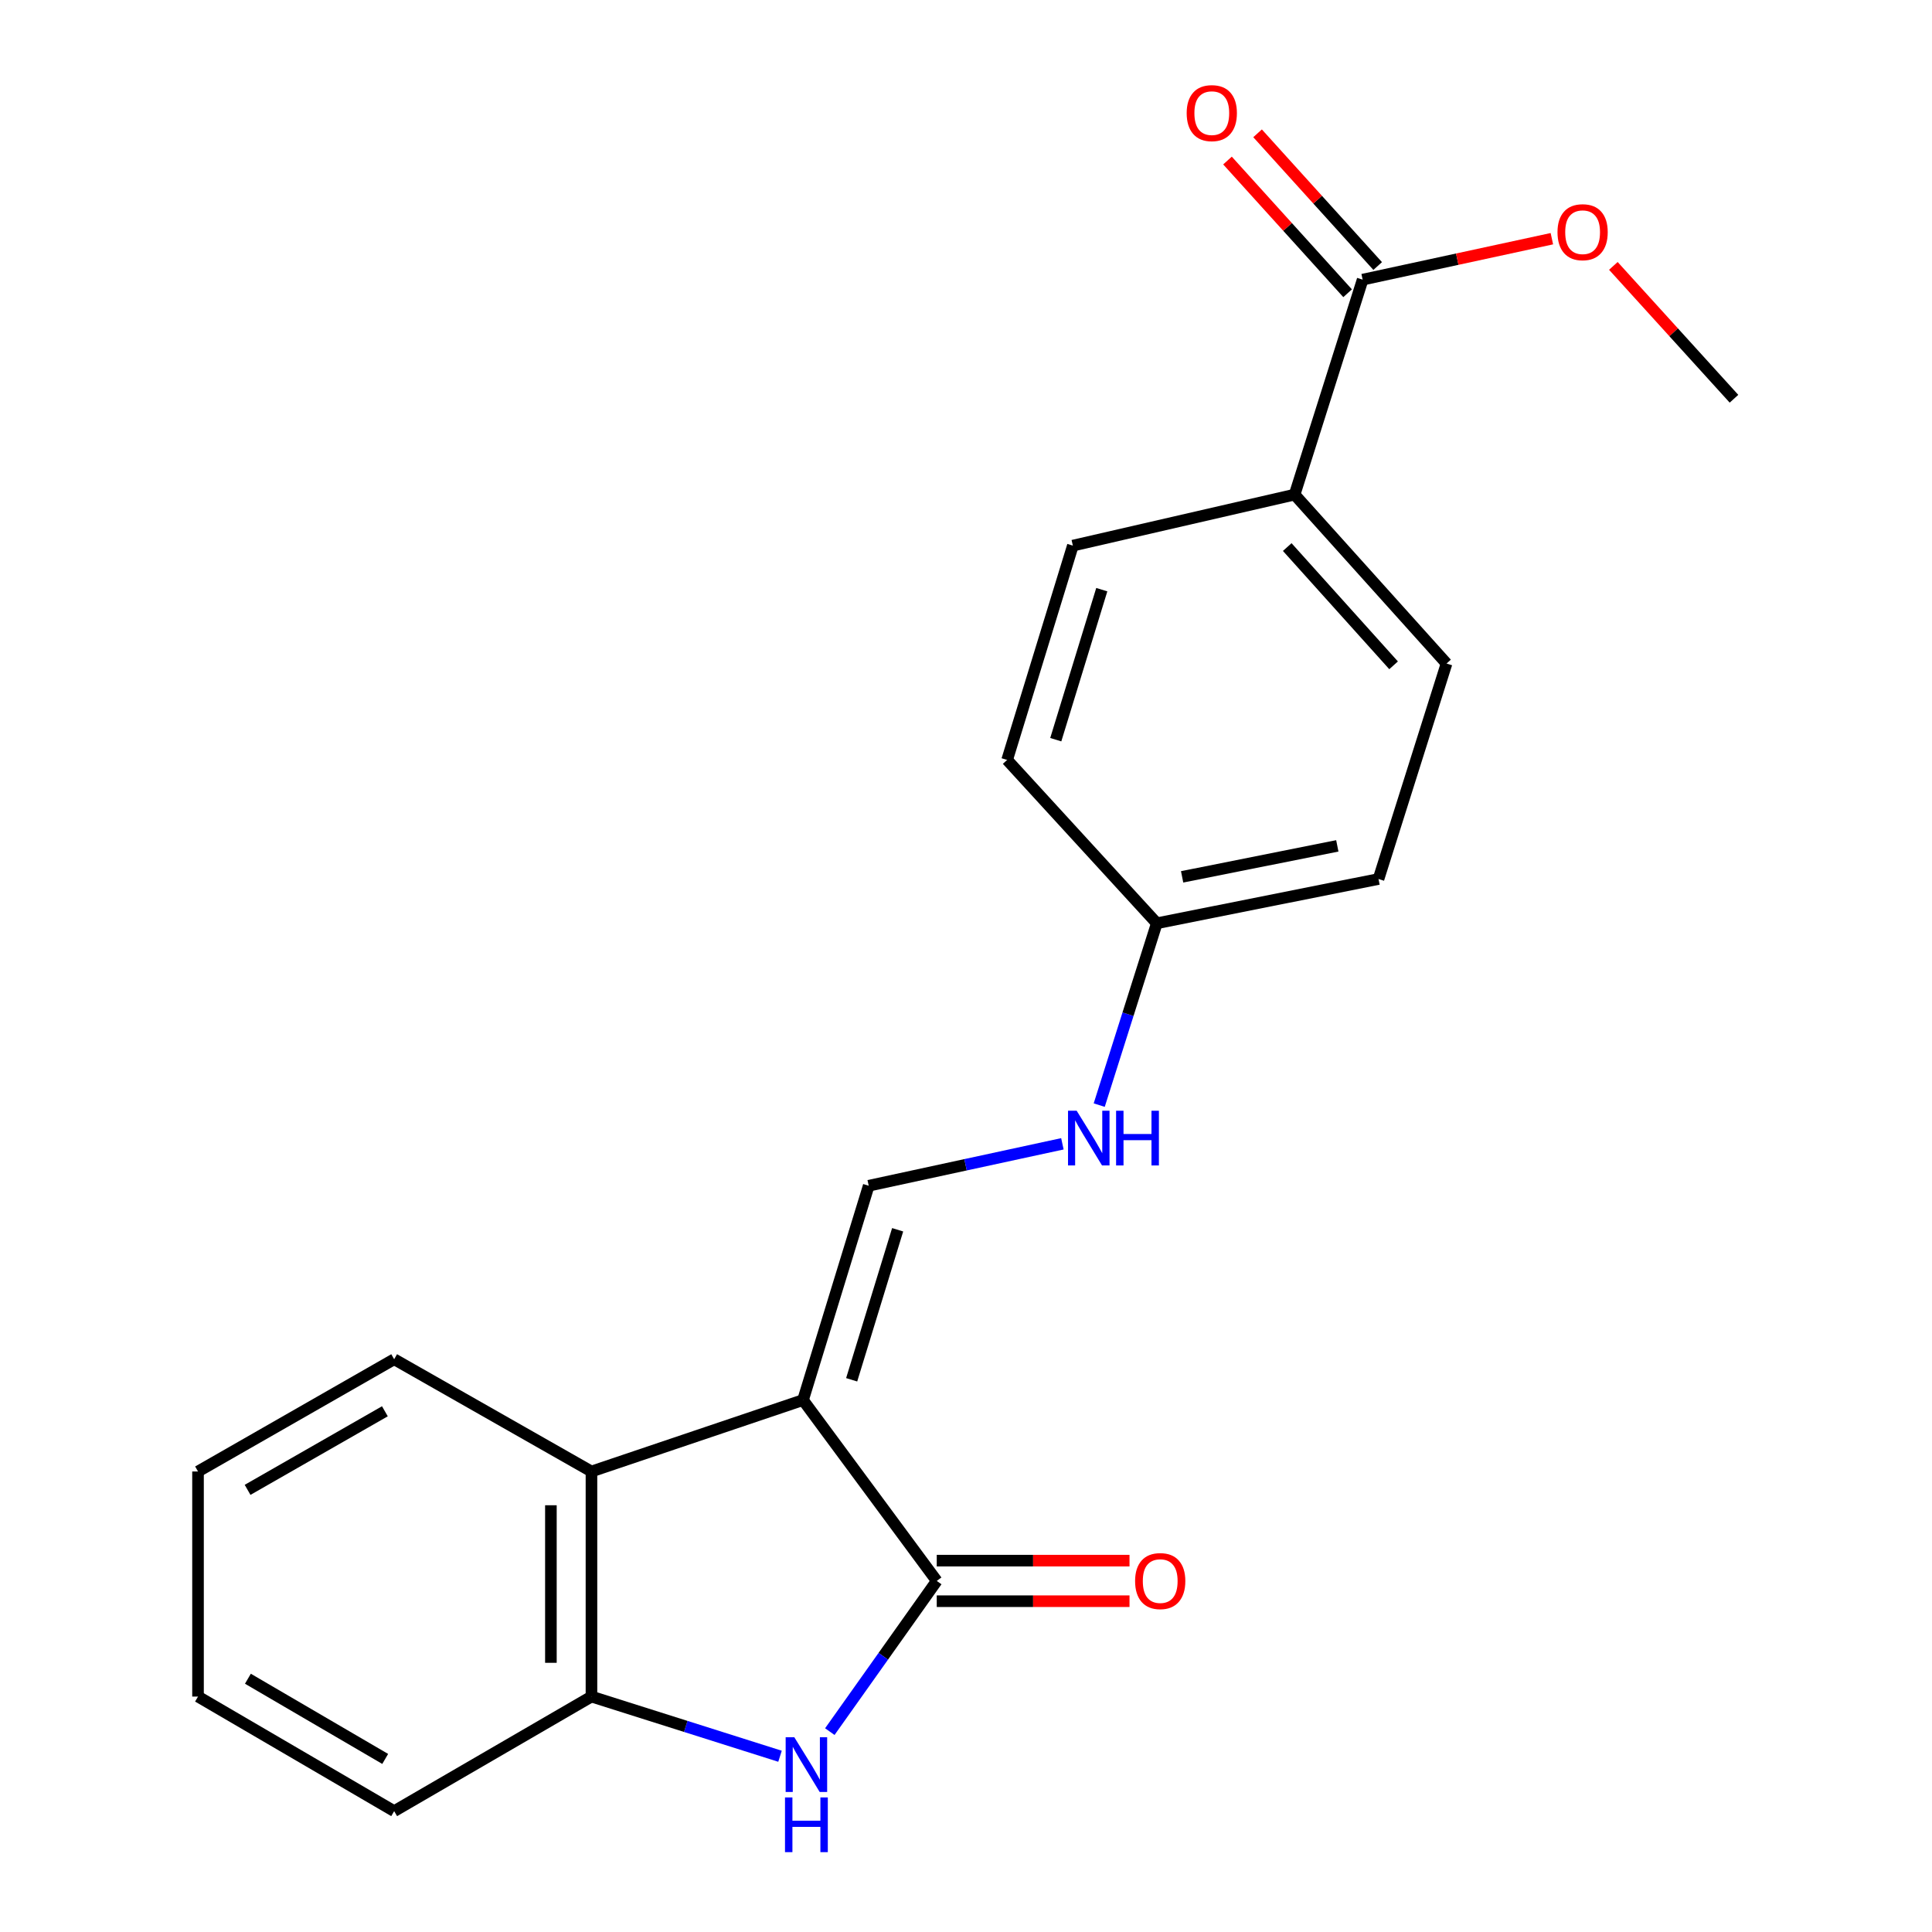 <?xml version='1.0' encoding='iso-8859-1'?>
<svg version='1.1' baseProfile='full'
              xmlns='http://www.w3.org/2000/svg'
                      xmlns:rdkit='http://www.rdkit.org/xml'
                      xmlns:xlink='http://www.w3.org/1999/xlink'
                  xml:space='preserve'
width='1000px' height='1000px' viewBox='0 0 1000 1000'>
<!-- END OF HEADER -->
<rect style='opacity:1.0;fill:#FFFFFF;stroke:none' width='1000' height='1000' x='0' y='0'> </rect>
<path class='bond-0' d='M 415.644,724.664 L 484.86,818.282' style='fill:none;fill-rule:evenodd;stroke:#000000;stroke-width:6px;stroke-linecap:butt;stroke-linejoin:miter;stroke-opacity:1' />
<path class='bond-2' d='M 415.644,724.664 L 449.645,613.737' style='fill:none;fill-rule:evenodd;stroke:#000000;stroke-width:6px;stroke-linecap:butt;stroke-linejoin:miter;stroke-opacity:1' />
<path class='bond-2' d='M 440.818,714.178 L 464.619,636.529' style='fill:none;fill-rule:evenodd;stroke:#000000;stroke-width:6px;stroke-linecap:butt;stroke-linejoin:miter;stroke-opacity:1' />
<path class='bond-3' d='M 415.644,724.664 L 306.14,761.64' style='fill:none;fill-rule:evenodd;stroke:#000000;stroke-width:6px;stroke-linecap:butt;stroke-linejoin:miter;stroke-opacity:1' />
<path class='bond-1' d='M 484.86,818.282 L 457.185,857.282' style='fill:none;fill-rule:evenodd;stroke:#000000;stroke-width:6px;stroke-linecap:butt;stroke-linejoin:miter;stroke-opacity:1' />
<path class='bond-1' d='M 457.185,857.282 L 429.51,896.283' style='fill:none;fill-rule:evenodd;stroke:#0000FF;stroke-width:6px;stroke-linecap:butt;stroke-linejoin:miter;stroke-opacity:1' />
<path class='bond-7' d='M 484.86,828.78 L 534.745,828.78' style='fill:none;fill-rule:evenodd;stroke:#000000;stroke-width:6px;stroke-linecap:butt;stroke-linejoin:miter;stroke-opacity:1' />
<path class='bond-7' d='M 534.745,828.78 L 584.631,828.78' style='fill:none;fill-rule:evenodd;stroke:#FF0000;stroke-width:6px;stroke-linecap:butt;stroke-linejoin:miter;stroke-opacity:1' />
<path class='bond-7' d='M 484.86,807.784 L 534.745,807.784' style='fill:none;fill-rule:evenodd;stroke:#000000;stroke-width:6px;stroke-linecap:butt;stroke-linejoin:miter;stroke-opacity:1' />
<path class='bond-7' d='M 534.745,807.784 L 584.631,807.784' style='fill:none;fill-rule:evenodd;stroke:#FF0000;stroke-width:6px;stroke-linecap:butt;stroke-linejoin:miter;stroke-opacity:1' />
<path class='bond-21' d='M 403.736,909.034 L 354.938,893.589' style='fill:none;fill-rule:evenodd;stroke:#0000FF;stroke-width:6px;stroke-linecap:butt;stroke-linejoin:miter;stroke-opacity:1' />
<path class='bond-21' d='M 354.938,893.589 L 306.14,878.143' style='fill:none;fill-rule:evenodd;stroke:#000000;stroke-width:6px;stroke-linecap:butt;stroke-linejoin:miter;stroke-opacity:1' />
<path class='bond-6' d='M 449.645,613.737 L 499.769,602.886' style='fill:none;fill-rule:evenodd;stroke:#000000;stroke-width:6px;stroke-linecap:butt;stroke-linejoin:miter;stroke-opacity:1' />
<path class='bond-6' d='M 499.769,602.886 L 549.893,592.035' style='fill:none;fill-rule:evenodd;stroke:#0000FF;stroke-width:6px;stroke-linecap:butt;stroke-linejoin:miter;stroke-opacity:1' />
<path class='bond-4' d='M 306.14,761.64 L 306.14,878.143' style='fill:none;fill-rule:evenodd;stroke:#000000;stroke-width:6px;stroke-linecap:butt;stroke-linejoin:miter;stroke-opacity:1' />
<path class='bond-4' d='M 285.144,779.116 L 285.144,860.667' style='fill:none;fill-rule:evenodd;stroke:#000000;stroke-width:6px;stroke-linecap:butt;stroke-linejoin:miter;stroke-opacity:1' />
<path class='bond-16' d='M 306.14,761.64 L 204.019,703.54' style='fill:none;fill-rule:evenodd;stroke:#000000;stroke-width:6px;stroke-linecap:butt;stroke-linejoin:miter;stroke-opacity:1' />
<path class='bond-17' d='M 306.14,878.143 L 204.019,937.444' style='fill:none;fill-rule:evenodd;stroke:#000000;stroke-width:6px;stroke-linecap:butt;stroke-linejoin:miter;stroke-opacity:1' />
<path class='bond-5' d='M 705.303,144.74 L 670.088,256.006' style='fill:none;fill-rule:evenodd;stroke:#000000;stroke-width:6px;stroke-linecap:butt;stroke-linejoin:miter;stroke-opacity:1' />
<path class='bond-9' d='M 713.086,137.696 L 682,103.35' style='fill:none;fill-rule:evenodd;stroke:#000000;stroke-width:6px;stroke-linecap:butt;stroke-linejoin:miter;stroke-opacity:1' />
<path class='bond-9' d='M 682,103.35 L 650.914,69.004' style='fill:none;fill-rule:evenodd;stroke:#FF0000;stroke-width:6px;stroke-linecap:butt;stroke-linejoin:miter;stroke-opacity:1' />
<path class='bond-9' d='M 697.52,151.785 L 666.434,117.439' style='fill:none;fill-rule:evenodd;stroke:#000000;stroke-width:6px;stroke-linecap:butt;stroke-linejoin:miter;stroke-opacity:1' />
<path class='bond-9' d='M 666.434,117.439 L 635.348,83.093' style='fill:none;fill-rule:evenodd;stroke:#FF0000;stroke-width:6px;stroke-linecap:butt;stroke-linejoin:miter;stroke-opacity:1' />
<path class='bond-13' d='M 705.303,144.74 L 754.274,134.144' style='fill:none;fill-rule:evenodd;stroke:#000000;stroke-width:6px;stroke-linecap:butt;stroke-linejoin:miter;stroke-opacity:1' />
<path class='bond-13' d='M 754.274,134.144 L 803.246,123.548' style='fill:none;fill-rule:evenodd;stroke:#FF0000;stroke-width:6px;stroke-linecap:butt;stroke-linejoin:miter;stroke-opacity:1' />
<path class='bond-12' d='M 568.955,572.003 L 583.858,524.943' style='fill:none;fill-rule:evenodd;stroke:#0000FF;stroke-width:6px;stroke-linecap:butt;stroke-linejoin:miter;stroke-opacity:1' />
<path class='bond-12' d='M 583.858,524.943 L 598.761,477.883' style='fill:none;fill-rule:evenodd;stroke:#000000;stroke-width:6px;stroke-linecap:butt;stroke-linejoin:miter;stroke-opacity:1' />
<path class='bond-8' d='M 670.088,256.006 L 748.729,343.441' style='fill:none;fill-rule:evenodd;stroke:#000000;stroke-width:6px;stroke-linecap:butt;stroke-linejoin:miter;stroke-opacity:1' />
<path class='bond-8' d='M 666.274,283.161 L 721.322,344.366' style='fill:none;fill-rule:evenodd;stroke:#000000;stroke-width:6px;stroke-linecap:butt;stroke-linejoin:miter;stroke-opacity:1' />
<path class='bond-23' d='M 670.088,256.006 L 555.312,282.414' style='fill:none;fill-rule:evenodd;stroke:#000000;stroke-width:6px;stroke-linecap:butt;stroke-linejoin:miter;stroke-opacity:1' />
<path class='bond-10' d='M 748.729,343.441 L 713.514,454.975' style='fill:none;fill-rule:evenodd;stroke:#000000;stroke-width:6px;stroke-linecap:butt;stroke-linejoin:miter;stroke-opacity:1' />
<path class='bond-11' d='M 555.312,282.414 L 521.287,393.341' style='fill:none;fill-rule:evenodd;stroke:#000000;stroke-width:6px;stroke-linecap:butt;stroke-linejoin:miter;stroke-opacity:1' />
<path class='bond-11' d='M 570.281,305.21 L 546.464,382.859' style='fill:none;fill-rule:evenodd;stroke:#000000;stroke-width:6px;stroke-linecap:butt;stroke-linejoin:miter;stroke-opacity:1' />
<path class='bond-14' d='M 598.761,477.883 L 521.287,393.341' style='fill:none;fill-rule:evenodd;stroke:#000000;stroke-width:6px;stroke-linecap:butt;stroke-linejoin:miter;stroke-opacity:1' />
<path class='bond-15' d='M 598.761,477.883 L 713.514,454.975' style='fill:none;fill-rule:evenodd;stroke:#000000;stroke-width:6px;stroke-linecap:butt;stroke-linejoin:miter;stroke-opacity:1' />
<path class='bond-15' d='M 611.864,453.858 L 692.191,437.822' style='fill:none;fill-rule:evenodd;stroke:#000000;stroke-width:6px;stroke-linecap:butt;stroke-linejoin:miter;stroke-opacity:1' />
<path class='bond-18' d='M 835.071,137.63 L 866.289,172.008' style='fill:none;fill-rule:evenodd;stroke:#FF0000;stroke-width:6px;stroke-linecap:butt;stroke-linejoin:miter;stroke-opacity:1' />
<path class='bond-18' d='M 866.289,172.008 L 897.507,206.386' style='fill:none;fill-rule:evenodd;stroke:#000000;stroke-width:6px;stroke-linecap:butt;stroke-linejoin:miter;stroke-opacity:1' />
<path class='bond-19' d='M 204.019,703.54 L 102.493,761.64' style='fill:none;fill-rule:evenodd;stroke:#000000;stroke-width:6px;stroke-linecap:butt;stroke-linejoin:miter;stroke-opacity:1' />
<path class='bond-19' d='M 199.219,730.478 L 128.15,771.148' style='fill:none;fill-rule:evenodd;stroke:#000000;stroke-width:6px;stroke-linecap:butt;stroke-linejoin:miter;stroke-opacity:1' />
<path class='bond-22' d='M 204.019,937.444 L 102.493,878.143' style='fill:none;fill-rule:evenodd;stroke:#000000;stroke-width:6px;stroke-linecap:butt;stroke-linejoin:miter;stroke-opacity:1' />
<path class='bond-22' d='M 199.38,910.419 L 128.312,868.908' style='fill:none;fill-rule:evenodd;stroke:#000000;stroke-width:6px;stroke-linecap:butt;stroke-linejoin:miter;stroke-opacity:1' />
<path class='bond-20' d='M 102.493,761.64 L 102.493,878.143' style='fill:none;fill-rule:evenodd;stroke:#000000;stroke-width:6px;stroke-linecap:butt;stroke-linejoin:miter;stroke-opacity:1' />
<path  class='atom-2' d='M 411.134 899.197
L 420.414 914.197
Q 421.334 915.677, 422.814 918.357
Q 424.294 921.037, 424.374 921.197
L 424.374 899.197
L 428.134 899.197
L 428.134 927.517
L 424.254 927.517
L 414.294 911.117
Q 413.134 909.197, 411.894 906.997
Q 410.694 904.797, 410.334 904.117
L 410.334 927.517
L 406.654 927.517
L 406.654 899.197
L 411.134 899.197
' fill='#0000FF'/>
<path  class='atom-2' d='M 406.314 930.349
L 410.154 930.349
L 410.154 942.389
L 424.634 942.389
L 424.634 930.349
L 428.474 930.349
L 428.474 958.669
L 424.634 958.669
L 424.634 945.589
L 410.154 945.589
L 410.154 958.669
L 406.314 958.669
L 406.314 930.349
' fill='#0000FF'/>
<path  class='atom-7' d='M 557.287 574.919
L 566.567 589.919
Q 567.487 591.399, 568.967 594.079
Q 570.447 596.759, 570.527 596.919
L 570.527 574.919
L 574.287 574.919
L 574.287 603.239
L 570.407 603.239
L 560.447 586.839
Q 559.287 584.919, 558.047 582.719
Q 556.847 580.519, 556.487 579.839
L 556.487 603.239
L 552.807 603.239
L 552.807 574.919
L 557.287 574.919
' fill='#0000FF'/>
<path  class='atom-7' d='M 577.687 574.919
L 581.527 574.919
L 581.527 586.959
L 596.007 586.959
L 596.007 574.919
L 599.847 574.919
L 599.847 603.239
L 596.007 603.239
L 596.007 590.159
L 581.527 590.159
L 581.527 603.239
L 577.687 603.239
L 577.687 574.919
' fill='#0000FF'/>
<path  class='atom-8' d='M 587.523 818.362
Q 587.523 811.562, 590.883 807.762
Q 594.243 803.962, 600.523 803.962
Q 606.803 803.962, 610.163 807.762
Q 613.523 811.562, 613.523 818.362
Q 613.523 825.242, 610.123 829.162
Q 606.723 833.042, 600.523 833.042
Q 594.283 833.042, 590.883 829.162
Q 587.523 825.282, 587.523 818.362
M 600.523 829.842
Q 604.843 829.842, 607.163 826.962
Q 609.523 824.042, 609.523 818.362
Q 609.523 812.802, 607.163 810.002
Q 604.843 807.162, 600.523 807.162
Q 596.203 807.162, 593.843 809.962
Q 591.523 812.762, 591.523 818.362
Q 591.523 824.082, 593.843 826.962
Q 596.203 829.842, 600.523 829.842
' fill='#FF0000'/>
<path  class='atom-10' d='M 614.222 58.551
Q 614.222 51.751, 617.582 47.951
Q 620.942 44.151, 627.222 44.151
Q 633.502 44.151, 636.862 47.951
Q 640.222 51.751, 640.222 58.551
Q 640.222 65.431, 636.822 69.351
Q 633.422 73.231, 627.222 73.231
Q 620.982 73.231, 617.582 69.351
Q 614.222 65.471, 614.222 58.551
M 627.222 70.031
Q 631.542 70.031, 633.862 67.151
Q 636.222 64.231, 636.222 58.551
Q 636.222 52.991, 633.862 50.191
Q 631.542 47.351, 627.222 47.351
Q 622.902 47.351, 620.542 50.151
Q 618.222 52.951, 618.222 58.551
Q 618.222 64.271, 620.542 67.151
Q 622.902 70.031, 627.222 70.031
' fill='#FF0000'/>
<path  class='atom-14' d='M 806.158 120.185
Q 806.158 113.385, 809.518 109.585
Q 812.878 105.785, 819.158 105.785
Q 825.438 105.785, 828.798 109.585
Q 832.158 113.385, 832.158 120.185
Q 832.158 127.065, 828.758 130.985
Q 825.358 134.865, 819.158 134.865
Q 812.918 134.865, 809.518 130.985
Q 806.158 127.105, 806.158 120.185
M 819.158 131.665
Q 823.478 131.665, 825.798 128.785
Q 828.158 125.865, 828.158 120.185
Q 828.158 114.625, 825.798 111.825
Q 823.478 108.985, 819.158 108.985
Q 814.838 108.985, 812.478 111.785
Q 810.158 114.585, 810.158 120.185
Q 810.158 125.905, 812.478 128.785
Q 814.838 131.665, 819.158 131.665
' fill='#FF0000'/>
</svg>
